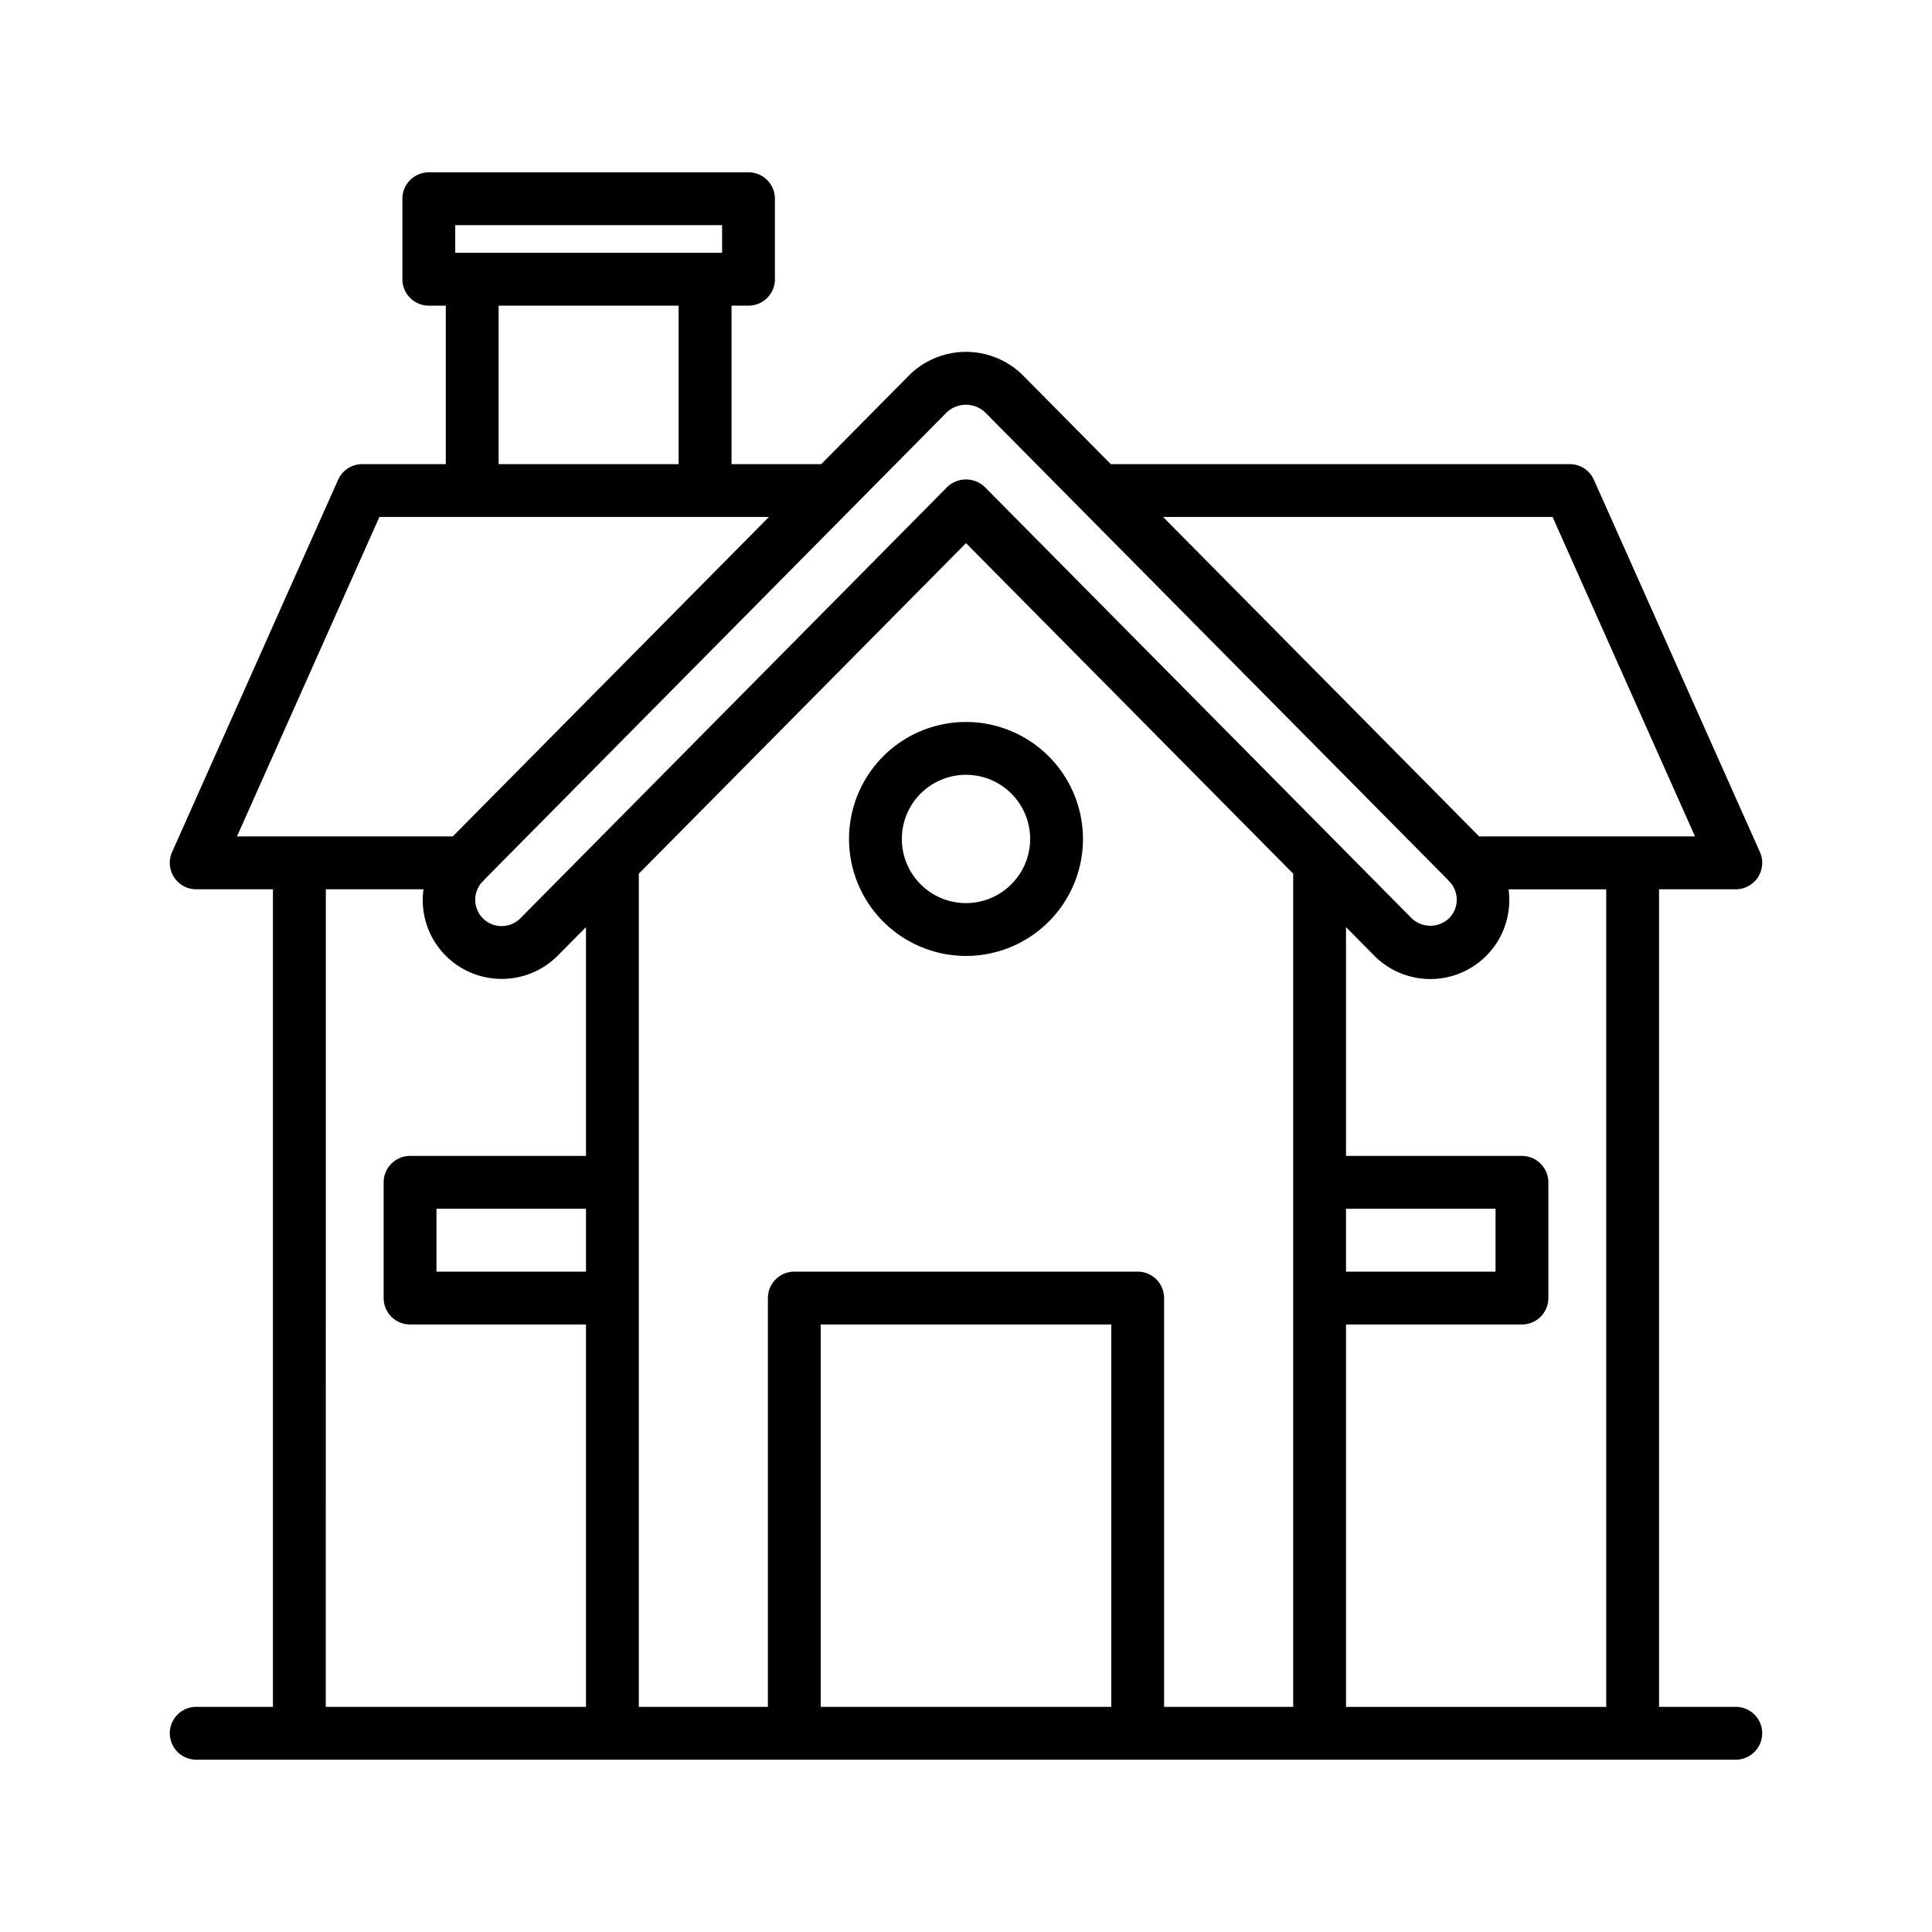 <svg id="Layer_1" data-name="Layer 1" xmlns="http://www.w3.org/2000/svg" viewBox="0 0 128 128"><title>HOUSE</title><path d="M64,47.833a7.75,7.75,0,1,0,7.75,7.75A7.759,7.759,0,0,0,64,47.833Zm0,12a4.25,4.25,0,1,1,4.25-4.25A4.255,4.255,0,0,1,64,59.833Z"/><path d="M115,113.083h-5.083V58.917H115a1.75,1.75,0,0,0,1.6-2.463l-11-24.667A1.749,1.749,0,0,0,104,30.75H73.593l-5.862-5.923a5.353,5.353,0,0,0-7.462,0L54.407,30.75H48.465V20.25H49.59a1.75,1.75,0,0,0,1.75-1.75V13.167a1.75,1.75,0,0,0-1.75-1.75H28.41a1.75,1.75,0,0,0-1.75,1.75V18.5a1.75,1.75,0,0,0,1.75,1.75h1.125v10.5H24a1.749,1.749,0,0,0-1.6,1.037l-11,24.667A1.75,1.75,0,0,0,13,58.917h5.083v54.166H13a1.75,1.75,0,0,0,0,3.5H115a1.75,1.75,0,0,0,0-3.5Zm-41.375,0H54.375V87.75h19.25Zm1.75-28.833H52.625A1.75,1.75,0,0,0,50.875,86v27.083H42.323v-55.2L64,35.983l21.677,21.9v55.2H77.125V86A1.75,1.75,0,0,0,75.375,84.25Zm-36.552,0H28.917V80.083h9.907Zm62.01,3.5a1.75,1.75,0,0,0,1.75-1.75V78.333a1.75,1.75,0,0,0-1.75-1.75H89.177V61.423L91.032,63.3a5.232,5.232,0,0,0,8.914-4.38h6.47v54.166H89.177V87.75Zm-11.657-3.5V80.083h9.907V84.25Zm13.687-50L112.3,55.417h-14.3L77.057,34.25Zm-46.491-.511,0,0,6.379-6.446a1.86,1.86,0,0,1,2.489,0L95.886,58.25a1.752,1.752,0,0,0,.187.2,1.736,1.736,0,0,1-.079,2.394,1.792,1.792,0,0,1-2.475-.014L65.244,32.265a1.8,1.8,0,0,0-2.487,0L34.481,60.834a1.746,1.746,0,0,1-1.236.52h-.01a1.742,1.742,0,0,1-1.309-2.9,1.744,1.744,0,0,0,.187-.2ZM30.16,14.917H47.84V16.75H30.16Zm14.8,5.333v10.5H33.035V20.25ZM15.7,55.417,25.136,34.25H50.943L29.994,55.417Zm5.887,3.5h6.47a5.221,5.221,0,0,0,5.181,5.937h.03a5.221,5.221,0,0,0,3.7-1.557l1.855-1.874v15.16H27.167a1.75,1.75,0,0,0-1.75,1.75V86a1.75,1.75,0,0,0,1.75,1.75H38.823v25.333H21.583Z"/></svg>